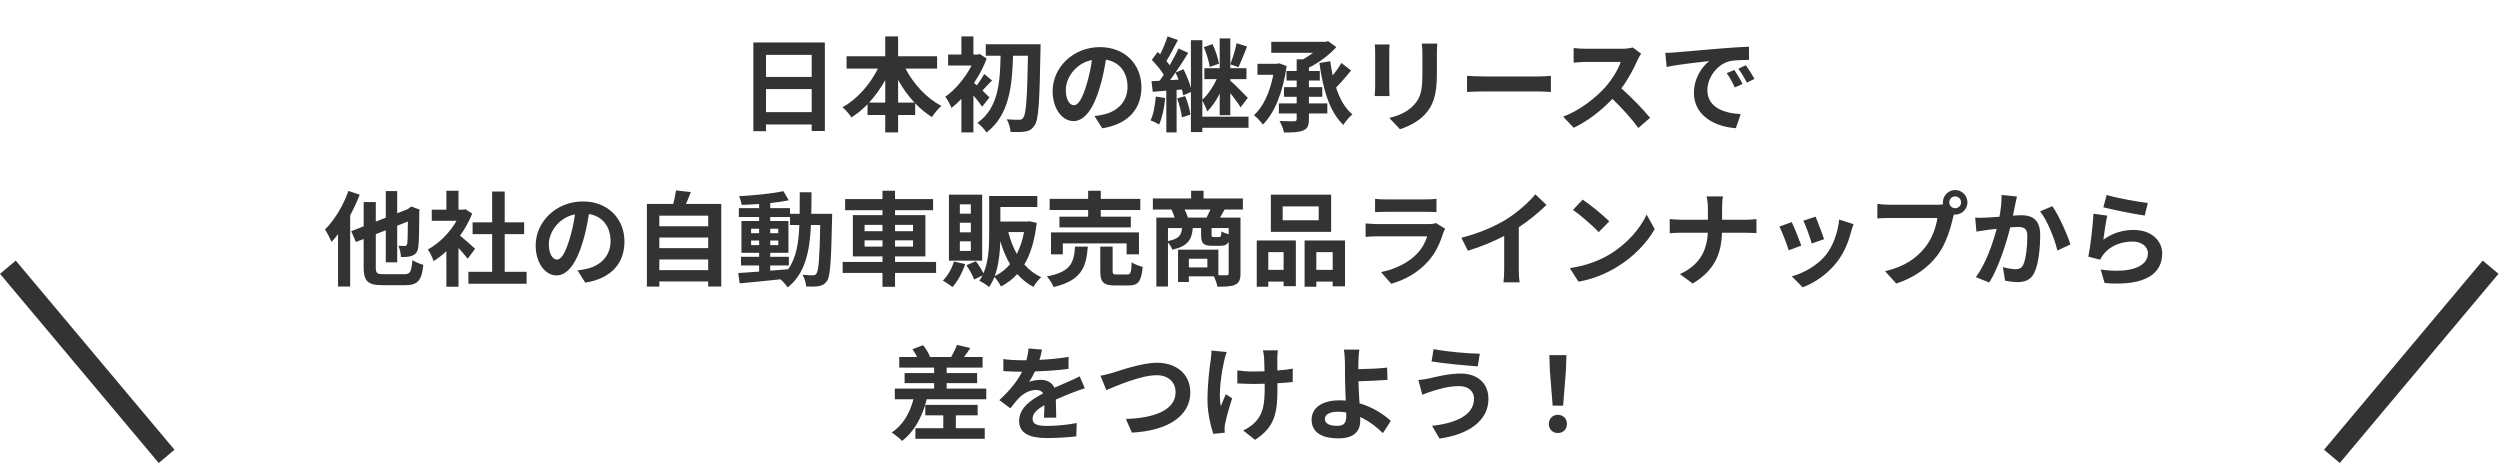 <svg width="486" height="90" viewBox="0 0 486 90" fill="none" xmlns="http://www.w3.org/2000/svg">
<line x1="1.532" y1="51.944" x2="32.386" y2="88.715" stroke="#333333" stroke-width="4"/>
<path d="M148.912 21.8H157.792V17.32H148.912V21.8ZM157.792 10.66H148.912V14.96H157.792V10.66ZM146.452 8.26H160.352V25.46H157.792V24.2H148.912V25.5H146.452V8.26ZM174.592 19.94H177.772C176.572 18.66 175.492 17.16 174.592 15.54V19.94ZM168.952 19.94H172.092V15.58C171.192 17.18 170.132 18.66 168.952 19.94ZM182.172 13.34H176.032C177.592 16.34 180.152 19.1 183.012 20.6C182.412 21.08 181.592 22.08 181.172 22.76C180.012 22.04 178.912 21.14 177.912 20.08V22.36H174.592V25.74H172.092V22.36H168.652V20.26C167.692 21.26 166.632 22.12 165.532 22.82C165.112 22.22 164.352 21.3 163.792 20.84C166.612 19.3 169.132 16.42 170.672 13.34H164.572V10.94H172.092V7.08H174.592V10.94H182.172V13.34ZM192.352 18.94L190.932 20.74C190.552 20.16 189.892 19.32 189.232 18.56V25.74H186.892V19.22C186.252 19.9 185.612 20.48 184.972 20.98C184.752 20.4 184.132 19.24 183.752 18.82C185.692 17.46 187.652 15.12 188.872 12.74H184.312V10.6H186.892V7.08H189.232V10.6H190.092L190.472 10.5L191.812 11.38C191.212 13.02 190.352 14.64 189.352 16.12C189.512 16.26 189.692 16.42 189.892 16.6C190.412 15.92 190.992 15.02 191.332 14.38L192.852 15.64C192.152 16.32 191.532 17.04 190.992 17.6C191.592 18.18 192.132 18.7 192.352 18.94ZM191.632 8.6H202.292C202.292 8.6 202.292 9.48 202.272 9.8C202.092 19.8 201.912 23.28 201.132 24.36C200.612 25.16 200.112 25.42 199.352 25.56C198.632 25.7 197.532 25.68 196.452 25.66C196.412 24.96 196.132 23.9 195.712 23.2C196.752 23.28 197.692 23.28 198.172 23.28C198.492 23.28 198.692 23.2 198.912 22.9C199.472 22.24 199.692 19.02 199.832 10.84H196.932C196.772 16.62 196.232 22.38 191.772 25.76C191.372 25.12 190.632 24.34 190.012 23.88C194.112 21 194.412 15.94 194.512 10.84H191.632V8.6ZM221.892 16.96C221.892 21.18 219.312 24.16 214.272 24.94L212.772 22.56C213.532 22.48 214.092 22.36 214.632 22.24C217.192 21.64 219.192 19.8 219.192 16.88C219.192 14.12 217.692 12.06 214.992 11.6C214.712 13.3 214.372 15.14 213.792 17.02C212.592 21.06 210.872 23.54 208.692 23.54C206.472 23.54 204.632 21.1 204.632 17.72C204.632 13.1 208.632 9.16 213.812 9.16C218.772 9.16 221.892 12.6 221.892 16.96ZM207.192 17.46C207.192 19.48 207.992 20.46 208.772 20.46C209.612 20.46 210.392 19.2 211.212 16.5C211.672 15.02 212.052 13.32 212.272 11.66C208.972 12.34 207.192 15.26 207.192 17.46ZM236.972 12.38L235.172 13.02C235.032 11.96 234.532 10.36 234.032 9.16L235.712 8.58C236.292 9.78 236.792 11.32 236.972 12.38ZM224.692 18.76L226.512 19.06C226.352 20.96 225.912 22.92 225.332 24.2C224.952 23.96 224.132 23.56 223.672 23.4C224.252 22.22 224.532 20.44 224.692 18.76ZM228.832 19.14L230.392 18.68C230.892 19.82 231.292 21.28 231.412 22.28L229.752 22.82C229.672 21.82 229.272 20.32 228.832 19.14ZM240.392 8.4L242.432 9.04C241.872 10.44 241.252 12.04 240.752 13.06L239.172 12.5C239.612 11.38 240.172 9.62 240.392 8.4ZM227.452 15.58L229.112 15.48C228.932 15 228.732 14.52 228.512 14.1C228.152 14.62 227.812 15.12 227.452 15.58ZM242.712 22.68V24.84H233.732V25.68H231.512V17.88L230.012 18.54C229.952 18.2 229.872 17.82 229.752 17.4L228.732 17.48V25.74H226.732V17.64L224.092 17.84L223.852 15.78C224.332 15.76 224.852 15.72 225.432 15.7C225.692 15.34 225.972 14.94 226.232 14.54C225.712 13.62 224.732 12.5 223.912 11.64L225.052 10.1C225.212 10.24 225.372 10.4 225.532 10.56C226.092 9.46 226.652 8.1 226.972 7.08L228.992 7.78C228.272 9.16 227.452 10.74 226.752 11.86C226.992 12.14 227.212 12.42 227.392 12.68C228.052 11.56 228.652 10.4 229.112 9.42L230.992 10.28C230.252 11.5 229.392 12.84 228.512 14.1L230.072 13.46C230.652 14.6 231.212 16 231.512 17.1V7.82H233.732V19.38C234.792 18.44 235.872 16.84 236.532 15.38H234.132V13.26H237.112V7.46H239.172V13.26H242.312V15.38H239.172V15.68C240.032 16.42 242.092 18.5 242.572 19.02L241.172 20.86C240.752 20.16 239.932 19.06 239.172 18.1V22.4H237.112V18.2C236.412 19.56 235.572 20.84 234.672 21.66C234.492 21.04 234.072 20.14 233.732 19.54V22.68H242.712ZM248.652 12.3L250.132 12.84C249.412 17.94 247.732 22.06 245.492 24.22C245.132 23.68 244.292 22.76 243.772 22.4C245.572 20.78 246.872 17.92 247.532 14.54H244.452V12.4H248.252L248.652 12.3ZM254.452 18.82V20.1H258.032V22.06H254.452V23.16C254.452 24.42 254.192 25 253.352 25.36C252.512 25.72 251.292 25.76 249.612 25.76C249.492 25.12 249.092 24.14 248.752 23.52C249.932 23.58 251.212 23.58 251.572 23.58C251.952 23.56 252.072 23.46 252.072 23.12V22.06H248.612V20.1H252.072V18.82H249.612V16.94H252.072V15.66H250.092V13.8H252.072V11.54H253.312C253.992 11.16 254.672 10.72 255.272 10.26H247.132V8.12H257.692L258.192 8L259.792 9.16C258.432 10.64 256.472 12.16 254.452 13.14V13.8H256.572V15.66H254.452V16.94H257.052V18.82H254.452ZM260.772 12.24L262.652 13.72C261.732 14.82 260.672 16.08 259.732 17.02C260.452 19.22 261.472 21.06 262.912 22.24C262.332 22.7 261.532 23.62 261.152 24.28C258.432 21.74 257.192 17.34 256.492 12.24L258.592 11.9C258.732 12.84 258.892 13.76 259.072 14.66C259.732 13.86 260.352 12.98 260.772 12.24ZM279.412 8.48C279.372 9.04 279.332 9.68 279.332 10.48V14.44C279.332 18.74 278.492 20.6 277.012 22.24C275.692 23.68 273.612 24.66 272.152 25.12L270.072 22.92C272.052 22.46 273.672 21.7 274.872 20.4C276.252 18.9 276.512 17.4 276.512 14.28V10.48C276.512 9.68 276.472 9.04 276.392 8.48H279.412ZM270.132 8.64C270.092 9.1 270.072 9.54 270.072 10.18V16.94C270.072 17.44 270.092 18.22 270.132 18.68H267.232C267.252 18.3 267.332 17.52 267.332 16.92V10.18C267.332 9.8 267.312 9.1 267.252 8.64H270.132ZM285.192 14.74C285.912 14.8 287.372 14.86 288.412 14.86H299.152C300.092 14.86 300.972 14.78 301.492 14.74V17.88C301.012 17.86 299.992 17.78 299.152 17.78H288.412C287.272 17.78 285.932 17.82 285.192 17.88V14.74ZM319.036 10.44C318.876 10.66 318.516 11.28 318.336 11.68C317.656 13.24 316.536 15.38 315.196 17.18C317.176 18.9 319.596 21.46 320.776 22.9L318.496 24.88C317.196 23.08 315.336 21.04 313.456 19.22C311.336 21.46 308.676 23.54 305.936 24.84L303.876 22.68C307.096 21.48 310.196 19.04 312.076 16.94C313.396 15.44 314.616 13.46 315.056 12.04H308.276C307.436 12.04 306.336 12.16 305.916 12.18V9.34C306.456 9.42 307.676 9.48 308.276 9.48H315.336C316.196 9.48 316.996 9.36 317.396 9.22L319.036 10.44ZM323.736 10.28C324.536 10.26 325.316 10.22 325.696 10.18C327.376 10.04 330.676 9.74 334.336 9.44C336.396 9.26 338.576 9.14 339.996 9.08L340.016 11.64C338.936 11.66 337.216 11.66 336.156 11.92C333.736 12.56 331.916 15.14 331.916 17.52C331.916 20.82 334.996 22 338.396 22.18L337.456 24.92C333.256 24.64 329.296 22.4 329.296 18.06C329.296 15.18 330.916 12.9 332.276 11.88C330.396 12.08 326.316 12.52 323.996 13.02L323.736 10.28ZM337.156 13.6C337.656 14.32 338.376 15.54 338.756 16.32L337.236 17C336.736 15.9 336.316 15.12 335.676 14.22L337.156 13.6ZM339.396 12.68C339.896 13.38 340.656 14.56 341.076 15.34L339.576 16.06C339.036 14.98 338.576 14.24 337.936 13.36L339.396 12.68ZM67.734 37.12L69.934 37.84C69.414 39.18 68.774 40.56 68.074 41.86V55.7H65.714V45.52C65.294 46.08 64.874 46.58 64.454 47.02C64.234 46.48 63.574 45.18 63.174 44.62C64.994 42.82 66.734 39.98 67.734 37.12ZM74.554 53.3H78.594C79.774 53.3 79.974 52.82 80.174 50.56C80.694 50.92 81.654 51.32 82.294 51.48C81.994 54.44 81.294 55.44 78.774 55.44H74.354C71.494 55.44 70.694 54.66 70.694 51.92V46.46L69.194 47.04L68.274 44.94L70.694 44V39.28H73.054V43.08L74.994 42.32V37.14H77.214V41.46L79.214 40.68L79.974 40.14L81.594 40.76L81.514 41.12C81.494 44.6 81.454 47 81.334 47.88C81.234 48.88 80.874 49.4 80.194 49.68C79.614 49.96 78.654 49.98 77.954 49.96C77.914 49.3 77.714 48.3 77.434 47.78C77.874 47.8 78.434 47.82 78.654 47.82C78.934 47.82 79.074 47.74 79.174 47.34C79.234 47 79.274 45.68 79.294 43.06L77.214 43.88V51H74.994V44.76L73.054 45.52V51.92C73.054 53.12 73.254 53.3 74.554 53.3ZM92.354 48.36L90.914 50.3C90.494 49.74 89.814 48.94 89.134 48.2V55.74H86.774V48.84C85.974 49.58 85.134 50.24 84.294 50.76C84.094 50.12 83.534 48.96 83.174 48.5C85.354 47.32 87.454 45.22 88.754 42.92H83.934V40.76H86.774V37.08H89.134V40.76H90.034L90.454 40.66L91.794 41.52C91.194 43.04 90.394 44.48 89.434 45.8C90.394 46.58 91.934 47.96 92.354 48.36ZM98.114 52.84H102.374V55.16H91.054V52.84H95.674V45.52H91.874V43.22H95.674V37.24H98.114V43.22H101.894V45.52H98.114V52.84ZM121.394 46.96C121.394 51.18 118.814 54.16 113.774 54.94L112.274 52.56C113.034 52.48 113.594 52.36 114.134 52.24C116.694 51.64 118.694 49.8 118.694 46.88C118.694 44.12 117.194 42.06 114.494 41.6C114.214 43.3 113.874 45.14 113.294 47.02C112.094 51.06 110.374 53.54 108.194 53.54C105.974 53.54 104.134 51.1 104.134 47.72C104.134 43.1 108.134 39.16 113.314 39.16C118.274 39.16 121.394 42.6 121.394 46.96ZM106.694 47.46C106.694 49.48 107.494 50.46 108.274 50.46C109.114 50.46 109.894 49.2 110.714 46.5C111.174 45.02 111.554 43.32 111.774 41.66C108.474 42.34 106.694 45.26 106.694 47.46ZM128.174 52.52H137.674V50.44H128.174V52.52ZM137.674 46.18H128.174V48.24H137.674V46.18ZM137.674 41.92H128.174V43.98H137.674V41.92ZM133.354 39.64H140.214V55.7H137.674V54.72H128.174V55.72H125.754V39.64H130.874C131.094 38.78 131.314 37.82 131.414 37.02L134.294 37.34C133.994 38.14 133.674 38.92 133.354 39.64ZM149.734 51.6V52.62C150.874 52.54 152.054 52.44 153.214 52.34C154.774 50.18 155.254 47.32 155.394 43.74H153.574V42.18H149.734V42.96H153.274V49.14H149.734V49.92H153.354V51.6H149.734ZM146.014 47.66H147.574V46.76H146.014V47.66ZM151.294 46.76H149.734V47.66H151.294V46.76ZM149.734 45.34H151.294V44.46H149.734V45.34ZM146.014 44.46V45.34H147.574V44.46H146.014ZM157.714 41.56H161.774C161.774 41.56 161.754 42.34 161.754 42.62C161.574 50.8 161.414 53.7 160.774 54.62C160.314 55.28 159.854 55.48 159.194 55.62C158.594 55.74 157.674 55.72 156.714 55.7C156.674 55.04 156.414 54.08 156.014 53.42C156.894 53.5 157.654 53.52 158.034 53.52C158.334 53.52 158.534 53.44 158.714 53.18C159.134 52.64 159.334 50.2 159.454 43.74H157.654C157.394 49.1 156.474 53.22 153.114 55.88C152.814 55.4 152.234 54.74 151.714 54.3C148.834 54.6 145.954 54.9 143.794 55.08L143.514 53.08C144.634 53 146.034 52.9 147.574 52.8V51.6H144.054V49.92H147.574V49.14H144.134V42.96H147.574V42.18H143.634V40.46H147.574V39.66C146.414 39.74 145.274 39.8 144.194 39.82C144.114 39.34 143.894 38.6 143.674 38.14C146.634 37.98 150.094 37.64 152.294 37.16L153.334 38.94C152.274 39.16 151.034 39.34 149.734 39.48V40.46H153.574V41.56H155.454C155.474 40.24 155.474 38.86 155.474 37.38H157.754C157.754 38.84 157.754 40.24 157.714 41.56ZM168.074 47.94H171.554V46.72H168.074V47.94ZM168.074 43.72V44.94H171.554V43.72H168.074ZM177.494 43.72H173.994V44.94H177.494V43.72ZM177.494 47.94V46.72H173.994V47.94H177.494ZM181.974 50.92V53.06H173.994V55.76H171.554V53.06H163.814V50.92H171.554V49.84H165.794V41.82H171.554V40.86H164.294V38.7H171.554V37.08H173.994V38.7H181.394V40.86H173.994V41.82H179.894V49.84H173.994V50.92H181.974ZM188.734 41.54V39.72H186.594V41.54H188.734ZM188.734 45.16V43.3H186.594V45.16H188.734ZM188.734 48.78V46.92H186.594V48.78H188.734ZM190.934 37.84V50.68H184.474V37.84H190.934ZM185.454 50.84L187.634 51.34C187.074 53.02 186.134 54.74 185.154 55.82C184.714 55.44 183.814 54.84 183.294 54.54C184.234 53.62 185.034 52.22 185.454 50.84ZM193.374 53.68C194.514 53.14 195.514 52.36 196.354 51.36C195.574 50.04 194.954 48.54 194.454 46.9C194.394 49.08 194.154 51.56 193.374 53.68ZM199.074 45.12H196.014C196.414 46.66 196.954 48.1 197.674 49.36C198.294 48.14 198.774 46.72 199.074 45.12ZM200.134 43.02L201.534 43.32C201.154 46.7 200.354 49.36 199.134 51.42C200.034 52.46 201.134 53.3 202.414 53.88C201.914 54.32 201.214 55.18 200.894 55.78C199.674 55.14 198.634 54.28 197.754 53.28C196.854 54.26 195.794 55.06 194.594 55.7C194.314 55.14 193.794 54.32 193.314 53.84C193.034 54.54 192.694 55.22 192.274 55.8C191.874 55.44 190.914 54.82 190.374 54.58C190.614 54.26 190.814 53.9 190.994 53.54L189.374 54.34C189.114 53.58 188.454 52.42 187.874 51.56L189.714 50.78C190.254 51.48 190.834 52.42 191.194 53.12C192.194 50.8 192.294 47.92 192.294 45.6V38.1H201.654V40.24H194.474V43.06H199.754L200.134 43.02ZM211.534 42.12V40.82H204.054V38.66H211.534V37.08H213.994V38.66H221.674V40.82H213.994V42.12H219.834V44.2H205.954V42.12H211.534ZM221.414 49.44H219.014V47.32H206.614V49.44H204.314V45.18H221.414V49.44ZM208.994 47.94H211.474C211.154 51.96 210.274 54.5 204.814 55.8C204.594 55.18 203.994 54.24 203.514 53.74C208.254 52.82 208.754 51.02 208.994 47.94ZM217.134 53.36H219.134C219.794 53.36 219.914 53.02 219.994 50.98C220.474 51.36 221.494 51.72 222.134 51.88C221.874 54.76 221.254 55.5 219.374 55.5H216.794C214.474 55.5 213.894 54.82 213.894 52.68V47.94H216.294V52.66C216.294 53.28 216.414 53.36 217.134 53.36ZM230.934 42.3H234.554C234.794 41.82 235.074 41.26 235.294 40.74H230.294C230.554 41.26 230.814 41.86 230.934 42.3ZM238.854 45.54V44.34H235.534V45.6C235.534 46.02 235.594 46.08 235.934 46.08H236.974C237.314 46.08 237.394 45.94 237.454 44.98C237.754 45.18 238.354 45.4 238.854 45.54ZM227.054 44.34V46.86C229.194 46.44 229.654 45.72 229.794 44.34H227.054ZM234.714 51.98V50.3H231.114V51.98H234.714ZM241.614 40.74H238.054C237.734 41.32 237.434 41.86 237.174 42.3H241.154V53.14C241.154 54.32 240.914 54.96 240.134 55.34C239.354 55.7 238.234 55.74 236.674 55.74C236.574 55.18 236.274 54.32 235.994 53.72H231.114V54.82H229.014V48.54H236.854V53.5C237.554 53.52 238.174 53.52 238.414 53.52C238.754 53.52 238.854 53.42 238.854 53.12V46.98C238.554 47.58 238.054 47.78 237.254 47.78H235.634C233.854 47.78 233.494 47.24 233.494 45.62V44.34H231.874C231.694 46.56 230.954 47.84 227.914 48.54C227.774 48.14 227.414 47.54 227.054 47.14V55.7H224.794V42.3H228.354C228.194 41.8 227.954 41.2 227.734 40.74H224.114V38.58H231.554V37.08H233.974V38.58H241.614V40.74ZM256.354 42.82V40.12H249.354V42.82H256.354ZM258.774 37.84V45.08H247.054V37.84H258.774ZM249.534 49.02H246.554V52.46H249.534V49.02ZM244.314 55.74V46.74H251.914V55.64H249.534V54.74H246.554V55.74H244.314ZM255.894 52.46H259.074V49.02H255.894V52.46ZM253.614 46.74H261.474V55.66H259.074V54.74H255.894V55.74H253.614V46.74ZM267.314 38.66C267.874 38.74 268.714 38.76 269.394 38.76H277.094C277.714 38.76 278.694 38.74 279.254 38.66V41.24C278.714 41.2 277.774 41.18 277.054 41.18H269.394C268.754 41.18 267.894 41.2 267.314 41.24V38.66ZM280.934 44.46C280.794 44.72 280.634 45.08 280.554 45.3C279.954 47.24 279.094 49.18 277.594 50.84C275.574 53.08 273.014 54.44 270.454 55.16L268.474 52.9C271.474 52.28 273.874 50.96 275.394 49.4C276.474 48.3 277.094 47.06 277.454 45.94H267.794C267.314 45.94 266.314 45.96 265.474 46.04V43.44C266.314 43.5 267.174 43.56 267.794 43.56H277.694C278.334 43.56 278.874 43.48 279.154 43.36L280.934 44.46ZM284.094 46.22C287.674 45.3 290.614 44 292.834 42.64C294.894 41.36 297.174 39.36 298.474 37.78L300.634 39.84C299.114 41.34 297.194 42.9 295.254 44.18V52.26C295.254 53.14 295.294 54.38 295.434 54.88H292.274C292.354 54.4 292.414 53.14 292.414 52.26V45.86C290.354 46.94 287.814 48.02 285.354 48.74L284.094 46.22ZM307.674 38.8C309.074 39.74 311.674 41.82 312.834 43.04L310.794 45.12C309.754 44 307.254 41.82 305.794 40.8L307.674 38.8ZM305.174 52.12C308.294 51.68 310.894 50.66 312.834 49.5C316.254 47.48 318.854 44.42 320.114 41.72L321.674 44.54C320.154 47.24 317.494 50 314.274 51.94C312.254 53.16 309.674 54.28 306.854 54.76L305.174 52.12ZM332.014 40.52C332.014 39.84 331.934 38.8 331.754 38.18H334.934C334.814 38.8 334.774 39.9 334.774 40.54V42.72H339.274C340.194 42.72 341.034 42.64 341.454 42.6V45.32C341.034 45.3 340.054 45.24 339.254 45.24H334.754C334.634 49.26 333.374 52.54 329.054 55.12L326.574 53.28C330.494 51.5 331.834 48.62 331.994 45.24H326.894C326.014 45.24 325.214 45.3 324.594 45.34V42.58C325.194 42.64 326.014 42.72 326.814 42.72H332.014V40.52ZM352.954 42.12C353.334 42.98 354.314 45.58 354.594 46.5L352.194 47.34C351.954 46.36 351.074 43.94 350.574 42.9L352.954 42.12ZM360.334 43.58C360.094 44.22 359.974 44.64 359.854 45.04C359.334 47.06 358.494 49.14 357.134 50.9C355.274 53.3 352.774 54.98 350.434 55.86L348.334 53.72C350.534 53.14 353.314 51.62 354.974 49.54C356.334 47.84 357.294 45.18 357.534 42.68L360.334 43.58ZM348.314 43.18C348.814 44.2 349.774 46.62 350.174 47.74L347.734 48.66C347.394 47.58 346.394 44.92 345.914 44.04L348.314 43.18ZM378.934 39.34C378.934 39.96 379.454 40.48 380.094 40.48C380.714 40.48 381.234 39.96 381.234 39.34C381.234 38.7 380.714 38.18 380.094 38.18C379.454 38.18 378.934 38.7 378.934 39.34ZM377.694 39.34C377.694 38.02 378.774 36.94 380.094 36.94C381.394 36.94 382.474 38.02 382.474 39.34C382.474 40.64 381.394 41.72 380.094 41.72C380.014 41.72 379.914 41.72 379.834 41.7C379.774 41.92 379.734 42.12 379.674 42.3C379.214 44.26 378.354 47.36 376.674 49.58C374.874 51.98 372.194 53.96 368.634 55.12L366.454 52.72C370.414 51.8 372.674 50.06 374.294 48.02C375.614 46.36 376.374 44.1 376.634 42.38H367.334C366.414 42.38 365.454 42.42 364.954 42.46V39.64C365.534 39.72 366.674 39.8 367.334 39.8H376.594C376.874 39.8 377.314 39.78 377.734 39.72C377.714 39.6 377.694 39.48 377.694 39.34ZM392.094 38.2C391.974 38.72 391.834 39.36 391.734 39.86C391.594 40.46 391.454 41.2 391.314 41.92C391.974 41.88 392.574 41.84 392.994 41.84C395.114 41.84 396.614 42.78 396.614 45.66C396.614 48.02 396.334 51.26 395.474 53C394.814 54.4 393.694 54.84 392.194 54.84C391.414 54.84 390.474 54.7 389.794 54.56L389.354 51.92C390.134 52.14 391.274 52.34 391.814 52.34C392.474 52.34 392.994 52.14 393.314 51.48C393.854 50.34 394.114 47.92 394.114 45.94C394.114 44.34 393.434 44.12 392.174 44.12C391.854 44.12 391.354 44.16 390.794 44.2C390.034 47.24 388.554 51.98 386.714 54.92L384.114 53.88C386.054 51.26 387.434 47.22 388.154 44.48C387.434 44.56 386.814 44.64 386.434 44.68C385.874 44.78 384.814 44.92 384.214 45.02L383.974 42.3C384.694 42.36 385.374 42.32 386.114 42.3C386.734 42.28 387.674 42.22 388.694 42.14C388.974 40.62 389.134 39.16 389.114 37.9L392.094 38.2ZM398.974 40.08C400.214 41.8 401.894 45.62 402.494 47.52L399.954 48.7C399.434 46.48 398.014 42.86 396.594 41.1L398.974 40.08ZM409.534 37.9C411.434 38.5 415.794 39.26 417.534 39.46L416.934 41.9C414.914 41.64 410.454 40.7 408.894 40.3L409.534 37.9ZM409.654 41.92C409.394 43.02 409.034 45.46 408.894 46.6C410.714 45.28 412.694 44.7 414.794 44.7C418.294 44.7 420.334 46.86 420.334 49.28C420.334 52.92 417.454 55.72 409.134 55.02L408.374 52.4C414.374 53.22 417.554 51.76 417.554 49.22C417.554 47.92 416.314 46.96 414.574 46.96C412.314 46.96 410.274 47.8 409.014 49.32C408.654 49.76 408.454 50.08 408.274 50.48L405.974 49.9C406.374 47.94 406.834 44.02 406.974 41.54L409.654 41.92ZM185.814 80.74V83.24H191.434V85.3H177.954V83.24H183.374V80.74H179.874V78.7H190.054V80.74H185.814ZM184.034 75.54H191.734V77.62H180.154C179.274 81.16 177.654 83.96 175.374 85.72C174.954 85.28 173.934 84.44 173.354 84.08C175.454 82.7 176.854 80.4 177.574 77.62H173.954V75.54H181.594V74.48H175.854V72.52H181.594V71.46H174.814V69.4H178.294C178.034 68.9 177.714 68.34 177.374 67.9L179.434 67.1C179.994 67.76 180.554 68.7 180.794 69.34L180.654 69.4H184.894C185.314 68.72 185.794 67.72 186.034 67.04L188.634 67.66C188.214 68.3 187.794 68.9 187.414 69.4H191.014V71.46H184.034V72.52H189.954V74.48H184.034V75.54ZM202.574 67.96C202.474 68.46 202.334 69.12 202.074 69.96C203.974 69.86 205.974 69.68 207.734 69.38L207.714 71.7C205.814 71.98 203.354 72.14 201.194 72.2C200.854 72.94 200.454 73.66 200.054 74.24C200.574 74 201.654 73.84 202.314 73.84C203.534 73.84 204.534 74.36 204.974 75.38C206.014 74.9 206.854 74.56 207.674 74.2C208.454 73.86 209.154 73.54 209.894 73.16L210.894 75.48C210.254 75.66 209.194 76.06 208.514 76.32C207.614 76.68 206.474 77.12 205.254 77.68C205.274 78.8 205.314 80.28 205.334 81.2H202.934C202.994 80.6 203.014 79.64 203.034 78.76C201.534 79.62 200.734 80.4 200.734 81.4C200.734 82.5 201.674 82.8 203.634 82.8C205.334 82.8 207.554 82.58 209.314 82.24L209.234 84.82C207.914 85 205.454 85.16 203.574 85.16C200.434 85.16 198.114 84.4 198.114 81.82C198.114 79.26 200.514 77.66 202.794 76.48C202.494 75.98 201.954 75.8 201.394 75.8C200.274 75.8 199.034 76.44 198.274 77.18C197.674 77.78 197.094 78.5 196.414 79.38L194.274 77.78C196.374 75.84 197.794 74.06 198.694 72.26C198.594 72.26 198.514 72.26 198.434 72.26C197.614 72.26 196.154 72.22 195.054 72.14V69.8C196.074 69.96 197.554 70.04 198.574 70.04C198.874 70.04 199.214 70.04 199.534 70.04C199.754 69.24 199.894 68.46 199.934 67.74L202.574 67.96ZM213.934 73.04C214.674 72.92 215.674 72.64 216.394 72.44C217.934 71.96 222.014 70.52 224.934 70.52C228.554 70.52 231.394 72.6 231.394 76.3C231.394 80.84 227.074 83.74 220.034 84.1L218.874 81.44C224.294 81.3 228.534 79.74 228.534 76.26C228.534 74.38 227.234 72.94 224.834 72.94C221.894 72.94 217.154 74.94 215.074 75.84L213.934 73.04ZM248.414 68.1C248.354 68.54 248.334 69.02 248.314 69.46C248.314 69.88 248.314 70.92 248.314 72.02C249.434 71.94 250.494 71.82 251.314 71.66L251.294 74.26C250.494 74.36 249.454 74.44 248.334 74.5C248.334 74.84 248.334 75.14 248.334 75.34C248.334 80.06 247.974 82.96 243.974 85.5L241.674 83.68C242.434 83.34 243.434 82.7 243.994 82.08C245.534 80.48 245.854 78.7 245.854 75.32C245.854 75.12 245.854 74.88 245.854 74.6C245.094 74.62 244.354 74.64 243.614 74.64C242.754 74.64 241.514 74.58 240.534 74.54V72C241.514 72.14 242.494 72.22 243.554 72.22C244.274 72.22 245.054 72.2 245.814 72.18C245.794 71.06 245.774 70.02 245.734 69.48C245.694 68.98 245.594 68.42 245.514 68.1H248.414ZM238.474 68.44C238.294 68.92 238.094 69.64 237.994 70.06C237.494 72.28 236.794 76.48 237.334 78.96C237.594 78.34 237.954 77.38 238.294 76.64L239.534 77.44C238.954 79.16 238.414 81.18 238.174 82.32C238.094 82.62 238.054 83.06 238.054 83.3C238.054 83.5 238.074 83.84 238.094 84.12L235.874 84.34C235.434 83.14 234.734 80.34 234.734 77.86C234.734 74.58 235.134 71.5 235.374 69.88C235.474 69.32 235.494 68.64 235.514 68.14L238.474 68.44ZM257.554 81.44C257.554 82.42 258.574 82.78 259.974 82.78C261.254 82.78 261.714 82.22 261.714 80.88C261.714 80.7 261.714 80.46 261.694 80.18C261.174 80.1 260.614 80.04 260.054 80.04C258.494 80.04 257.554 80.58 257.554 81.44ZM264.254 67.96C264.154 68.54 264.094 69.52 264.074 70.3C264.054 70.76 264.054 71.24 264.054 71.76C265.654 71.74 267.994 71.66 269.654 71.46L269.734 73.84C268.054 73.98 265.694 74.08 264.074 74.12C264.114 75.32 264.194 76.92 264.294 78.4C266.834 79.14 268.994 80.54 270.374 81.82L268.834 84.2C267.694 83.06 266.194 81.88 264.414 81.06C264.434 81.32 264.434 81.56 264.434 81.76C264.434 83.54 263.534 85.22 260.174 85.22C257.314 85.22 254.974 84.28 254.974 81.56C254.974 79.48 256.754 77.82 260.434 77.82C260.834 77.82 261.234 77.84 261.614 77.88C261.554 76.32 261.474 74.62 261.474 73.56C261.474 72.34 261.474 71.16 261.454 70.3C261.414 69.32 261.354 68.46 261.234 67.96H264.254ZM286.554 77.46C286.554 76.14 285.514 75.06 283.634 75.06C281.434 75.06 279.454 75.74 278.434 76.04C277.854 76.2 277.074 76.52 276.494 76.74L275.734 73.88C276.414 73.82 277.274 73.68 277.934 73.54C279.394 73.2 281.634 72.62 283.974 72.62C287.134 72.62 289.354 74.42 289.354 77.56C289.354 81.84 285.394 84.5 279.834 85.26L278.394 82.78C283.354 82.22 286.554 80.58 286.554 77.46ZM278.694 67.86C281.014 68.36 285.554 68.74 287.674 68.76L287.274 71.22C284.934 71.06 280.594 70.66 278.294 70.26L278.694 67.86ZM301.834 78.86L301.294 72.02L301.194 69.04H304.514L304.414 72.02L303.874 78.86H301.834ZM302.854 84.18C301.834 84.18 301.094 83.46 301.094 82.42C301.094 81.36 301.854 80.64 302.854 80.64C303.854 80.64 304.614 81.36 304.614 82.42C304.614 83.46 303.854 84.18 302.854 84.18Z" fill="#333333"/>
<line x1="453.322" y1="88.714" x2="484.175" y2="51.944" stroke="#333333" stroke-width="4"/>
</svg>

